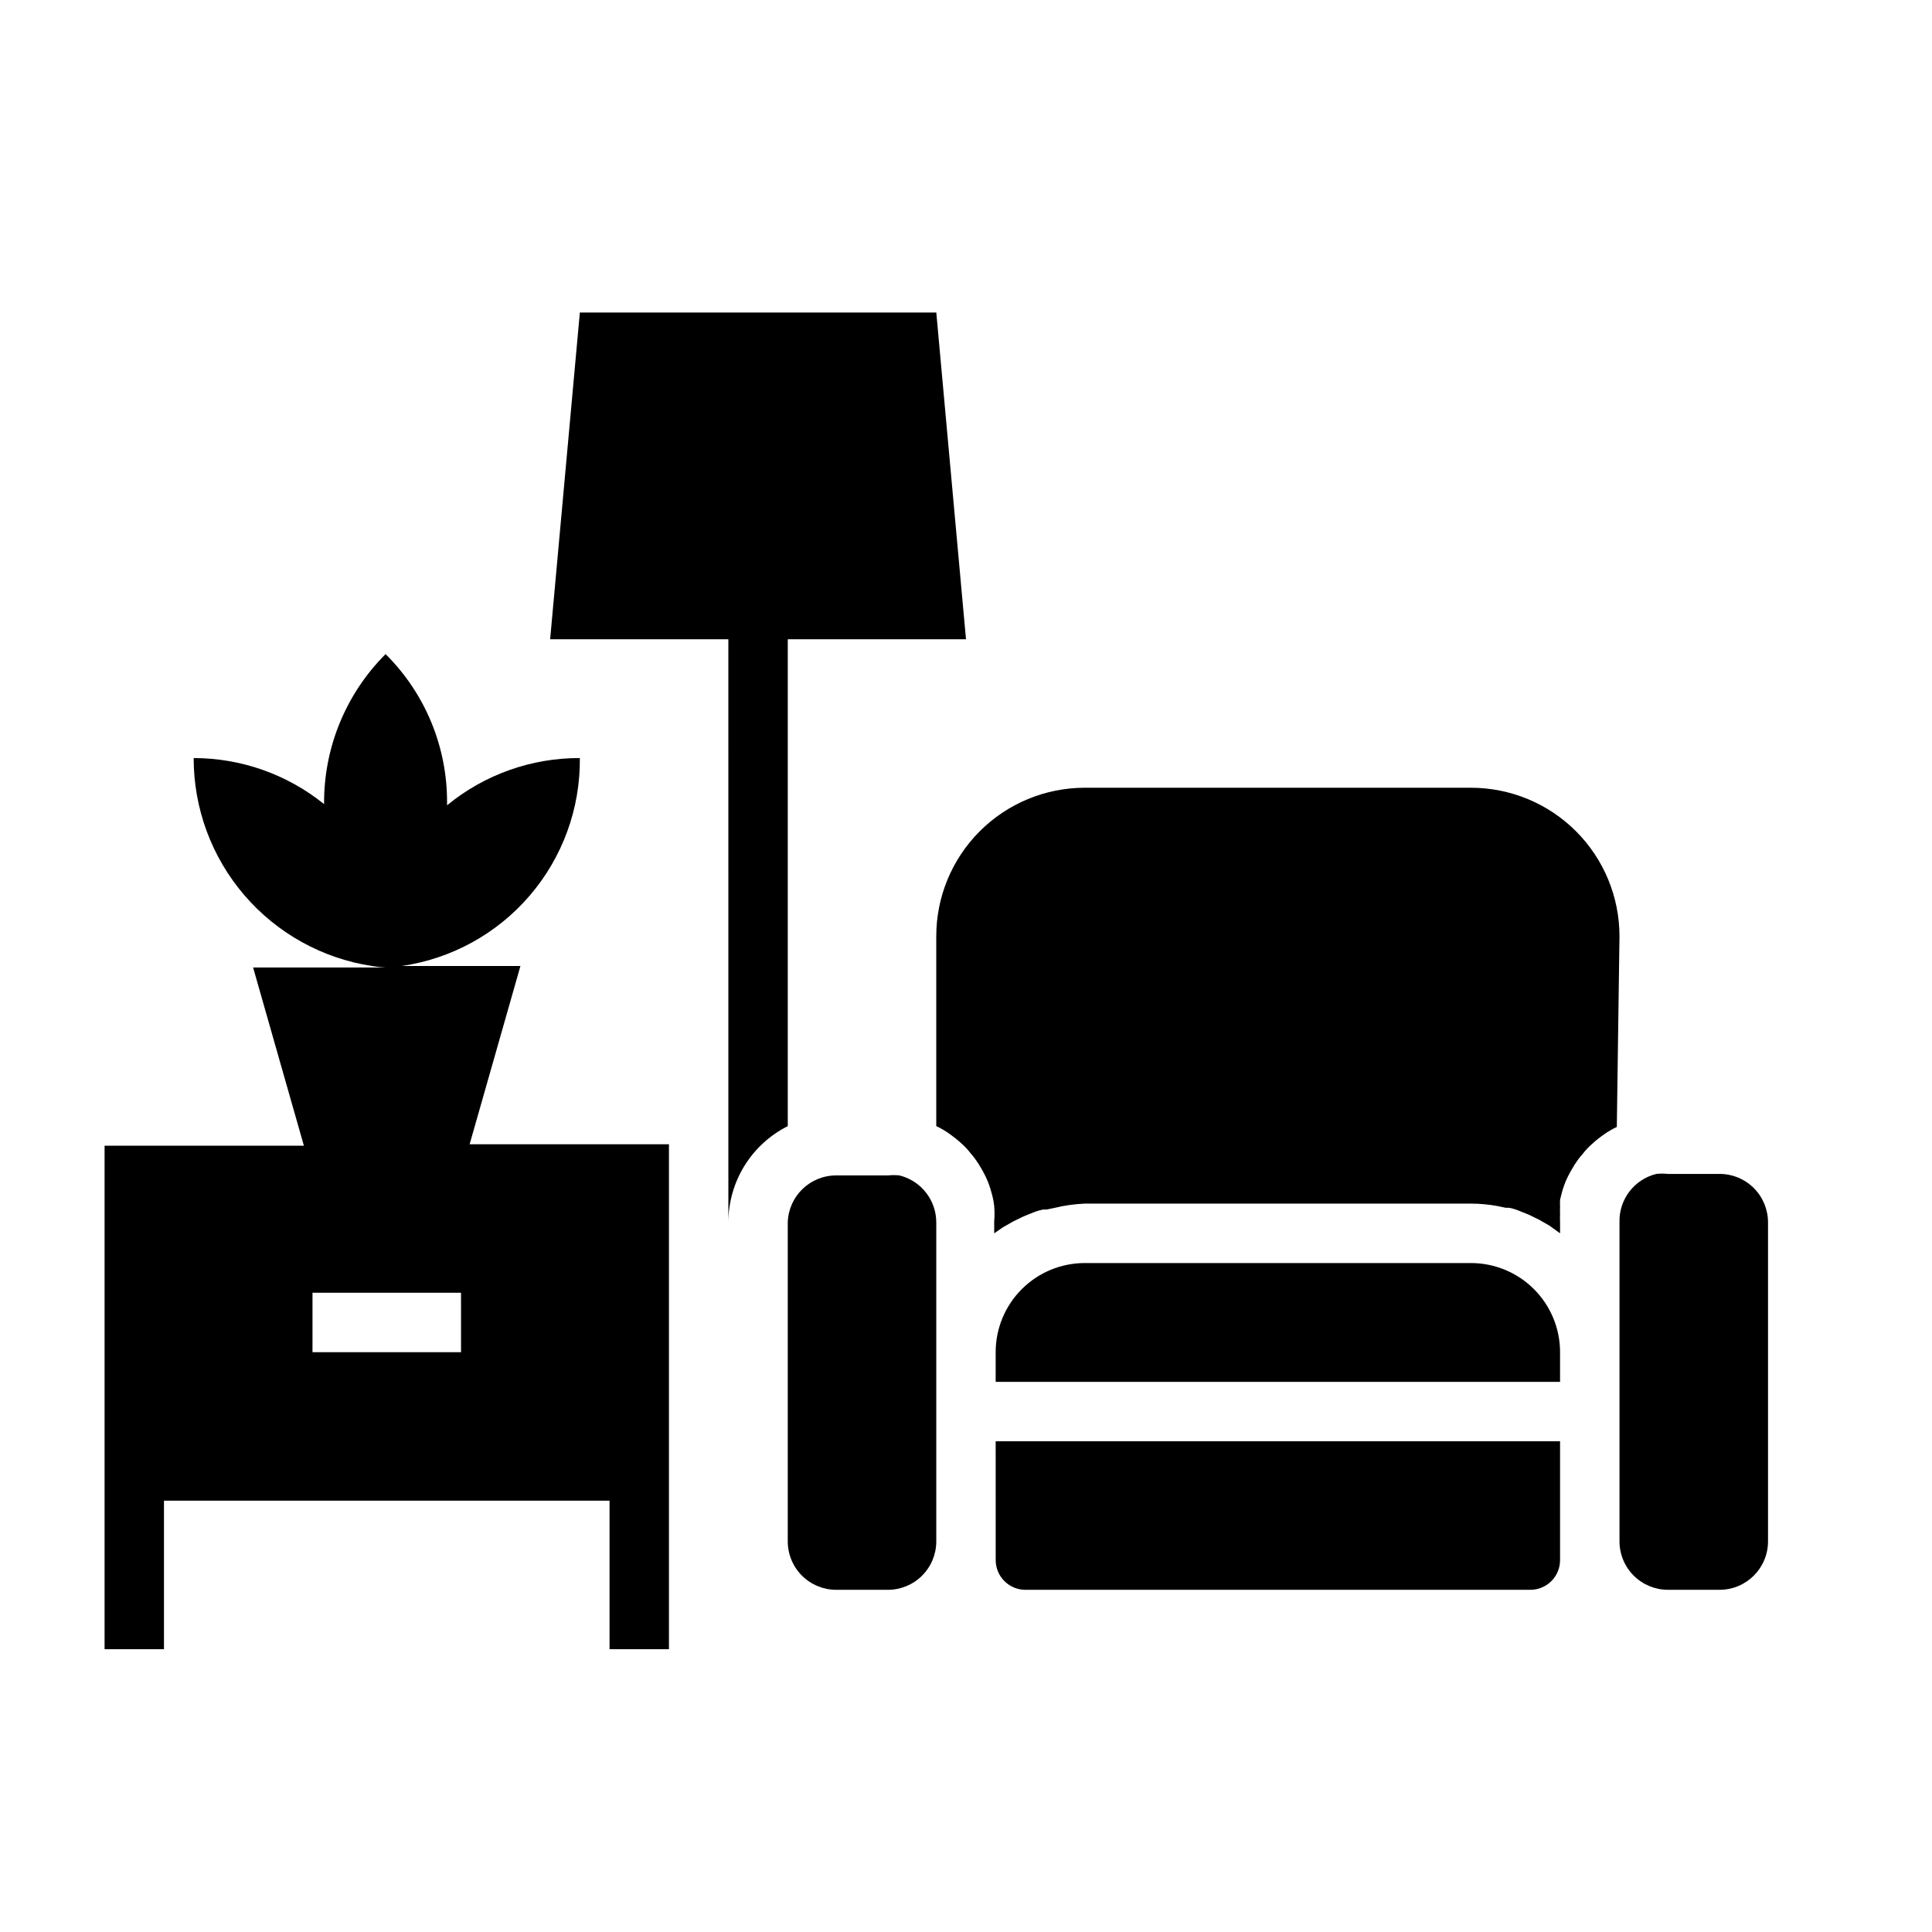 <?xml version="1.0" encoding="UTF-8"?>
<!-- Uploaded to: SVG Repo, www.svgrepo.com, Generator: SVG Repo Mixer Tools -->
<svg fill="#000000" width="800px" height="800px" version="1.1" viewBox="144 144 512 512" xmlns="http://www.w3.org/2000/svg">
 <g>
  <path d="m382.36 455.5c-1.02-0.109-2.047-0.109-3.066 0h-13.699c-6.938-0.004-12.617 5.504-12.832 12.438v84.547c0 3.402 1.352 6.664 3.758 9.074 2.406 2.406 5.672 3.758 9.074 3.758h13.699c3.402 0 6.664-1.352 9.07-3.758 2.406-2.41 3.758-5.672 3.758-9.074v-84.547c-0.008-5.894-4.035-11.027-9.762-12.438z"/>
  <path d="m599.71 455.1h-13.695c-1.023-0.109-2.051-0.109-3.07 0-5.871 1.445-9.938 6.789-9.762 12.832v84.547c0 3.402 1.352 6.664 3.758 9.074 2.406 2.406 5.672 3.758 9.074 3.758h13.699-0.004c7.086 0 12.832-5.746 12.832-12.832v-84.547c0-3.402-1.352-6.668-3.758-9.074s-5.672-3.758-9.074-3.758z"/>
  <path d="m407.87 557.44c0 2.09 0.828 4.09 2.305 5.566 1.477 1.477 3.481 2.309 5.566 2.309h133.82c2.09 0 4.09-0.832 5.566-2.309 1.477-1.477 2.305-3.477 2.305-5.566v-31.488h-149.57z"/>
  <path d="m533.82 478.72h-102.34c-6.266 0-12.273 2.488-16.699 6.918-4.43 4.43-6.918 10.434-6.918 16.699v7.871h149.57v-7.871c0-6.266-2.488-12.27-6.914-16.699-4.43-4.43-10.438-6.918-16.699-6.918z"/>
  <path d="m573.18 392.12c0-10.438-4.148-20.449-11.527-27.832-7.383-7.379-17.395-11.527-27.832-11.527h-102.34c-10.441 0-20.453 4.148-27.832 11.527-7.383 7.383-11.531 17.395-11.531 27.832v50.305c1.184 0.559 2.316 1.219 3.387 1.969 1.07 0.75 2.098 1.562 3.07 2.438 0.992 0.848 1.887 1.797 2.676 2.836 0.699 0.785 1.328 1.629 1.891 2.519 0.176 0.176 0.309 0.391 0.391 0.629 0.707 1.109 1.34 2.269 1.891 3.465 0.516 1.145 0.934 2.328 1.262 3.539 0.375 1.234 0.637 2.5 0.785 3.781 0.117 1.359 0.117 2.731 0 4.094v3.148l2.281-1.574 2.754-1.574 2.754-1.34 2.754-1.102h0.008c0.785-0.32 1.602-0.555 2.438-0.707h0.867l2.281-0.473c2.582-0.629 5.219-1 7.875-1.102h102.34c2.32 0.004 4.641 0.215 6.926 0.629l2.281 0.473h0.867c0.836 0.152 1.652 0.387 2.441 0.707l2.754 1.102 2.754 1.34 2.754 1.574 2.836 2.047v-2.914c-0.039-0.68-0.039-1.363 0-2.047-0.035-0.68-0.035-1.363 0-2.047-0.035-0.629-0.035-1.258 0-1.887l0.473-1.891c0.328-1.211 0.746-2.398 1.262-3.543 0.551-1.195 1.184-2.352 1.887-3.465 0.086-0.234 0.219-0.449 0.395-0.629 0.559-0.891 1.191-1.73 1.891-2.519 0.789-1.035 1.684-1.988 2.676-2.832 0.965-0.887 1.992-1.703 3.07-2.441 1.062-0.762 2.199-1.418 3.383-1.969z"/>
  <path d="m281.92 400h-34.715c1.074 0.062 2.152 0.062 3.227 0 13.211-1.906 25.281-8.543 33.969-18.68 8.688-10.133 13.402-23.078 13.266-36.426-12.832-0.051-25.273 4.375-35.191 12.516v-0.707c0.066-14.773-5.805-28.957-16.293-39.359-10.543 10.531-16.414 24.852-16.297 39.754-9.789-7.894-21.984-12.199-34.559-12.203-0.02 13.316 4.734 26.199 13.398 36.309 8.668 10.113 20.672 16.781 33.836 18.797 1.172 0.207 2.356 0.34 3.543 0.391h-35.031l13.461 47.23-52.82 0.004v133.43h15.742v-39.359h118.08v39.359h15.742v-133.82h-52.82zm-15.742 102.34h-39.363v-15.746h39.359z"/>
  <path d="m352.77 313.41h47.23l-7.871-86.594h-94.461l-7.875 86.594h47.23l0.004 154.53c0.004-5.293 1.48-10.48 4.258-14.98 2.781-4.504 6.758-8.148 11.484-10.523z"/>
 </g>
</svg>